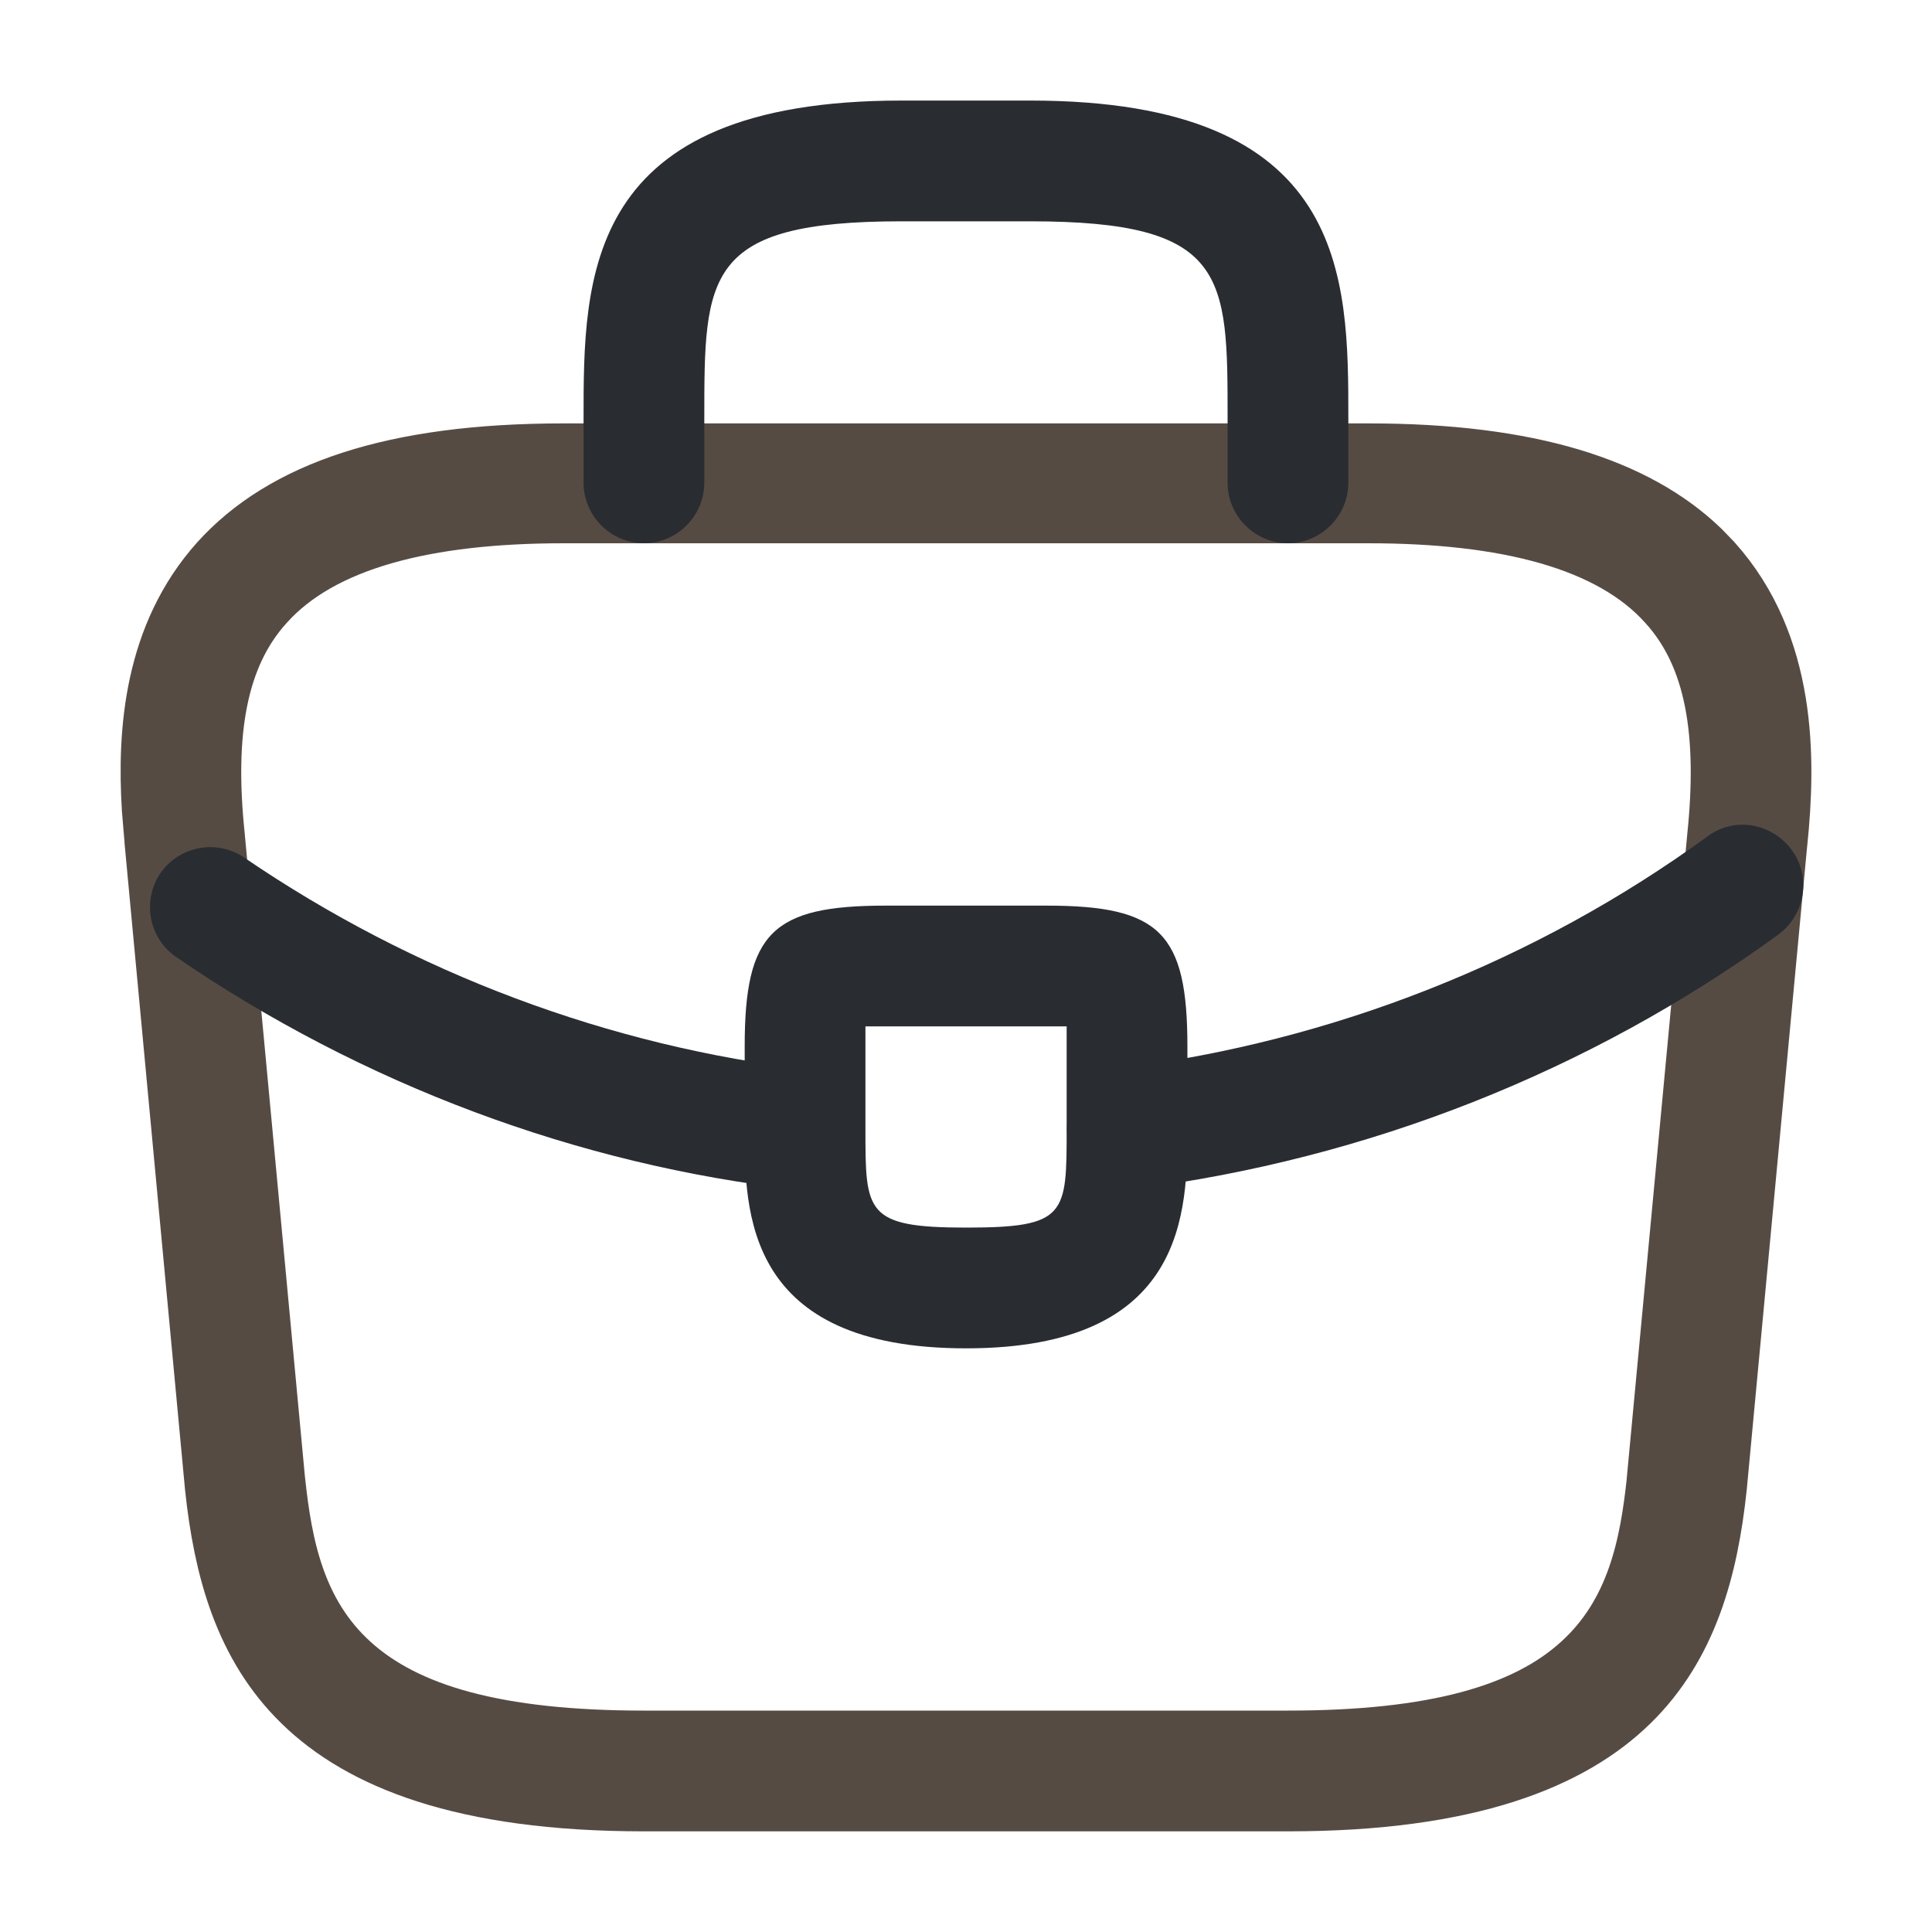 <svg width="20" height="20" viewBox="0 0 20 20" fill="none" xmlns="http://www.w3.org/2000/svg">
<path d="M5.833 4.883H14.167C15.808 4.883 16.848 5.233 17.468 5.828L17.586 5.95C18.297 6.744 18.301 7.835 18.211 8.706L18.21 8.711L17.585 15.369C17.497 16.203 17.29 16.943 16.734 17.485C16.18 18.026 15.188 18.458 13.333 18.458H6.667C4.812 18.458 3.82 18.026 3.266 17.486C2.708 16.944 2.501 16.204 2.413 15.372L1.789 8.703V8.697L1.761 8.364C1.711 7.567 1.79 6.644 2.413 5.949C3.023 5.272 4.09 4.883 5.833 4.883ZM5.833 5.124C4.404 5.124 3.241 5.395 2.597 6.113C2.043 6.724 1.924 7.598 2.035 8.67V8.671L2.66 15.346L2.661 15.352C2.733 16.021 2.869 16.795 3.502 17.368C4.126 17.933 5.125 18.208 6.667 18.208H13.333C14.871 18.208 15.871 17.933 16.495 17.367C17.128 16.794 17.267 16.018 17.339 15.345V15.338L17.964 8.685C18.076 7.602 17.959 6.725 17.403 6.113C16.759 5.395 15.596 5.124 14.167 5.124H5.833Z" fill="#564B43" stroke="#564B43"/>
<path d="M13.333 5.624C12.991 5.624 12.708 5.341 12.708 4.999V4.333C12.708 2.849 12.708 2.291 10.666 2.291H9.333C7.291 2.291 7.291 2.849 7.291 4.333V4.999C7.291 5.341 7.008 5.624 6.666 5.624C6.324 5.624 6.041 5.341 6.041 4.999V4.333C6.041 2.866 6.041 1.041 9.333 1.041H10.666C13.958 1.041 13.958 2.866 13.958 4.333V4.999C13.958 5.341 13.674 5.624 13.333 5.624Z" fill="#292D32"/>
<path d="M10.001 13.958C7.709 13.958 7.709 12.542 7.709 11.692V10.833C7.709 9.658 7.992 9.375 9.167 9.375H10.834C12.009 9.375 12.292 9.658 12.292 10.833V11.667C12.292 12.533 12.292 13.958 10.001 13.958ZM8.959 10.625C8.959 10.692 8.959 10.767 8.959 10.833V11.692C8.959 12.55 8.959 12.708 10.001 12.708C11.042 12.708 11.042 12.575 11.042 11.683V10.833C11.042 10.767 11.042 10.692 11.042 10.625C10.976 10.625 10.901 10.625 10.834 10.625H9.167C9.101 10.625 9.026 10.625 8.959 10.625Z" fill="#292D32"/>
<path d="M11.666 12.309C11.358 12.309 11.083 12.075 11.05 11.759C11.008 11.417 11.25 11.101 11.591 11.059C13.791 10.784 15.9 9.951 17.675 8.659C17.95 8.451 18.341 8.517 18.55 8.801C18.75 9.076 18.691 9.467 18.408 9.676C16.458 11.092 14.158 12.001 11.741 12.309C11.716 12.309 11.691 12.309 11.666 12.309Z" fill="#292D32"/>
<path d="M8.334 12.317C8.309 12.317 8.284 12.317 8.259 12.317C5.976 12.059 3.751 11.226 1.826 9.909C1.542 9.717 1.467 9.326 1.659 9.042C1.851 8.759 2.242 8.684 2.526 8.876C4.284 10.076 6.309 10.834 8.392 11.076C8.734 11.117 8.984 11.426 8.942 11.767C8.917 12.084 8.651 12.317 8.334 12.317Z" fill="#292D32"/>
</svg>
